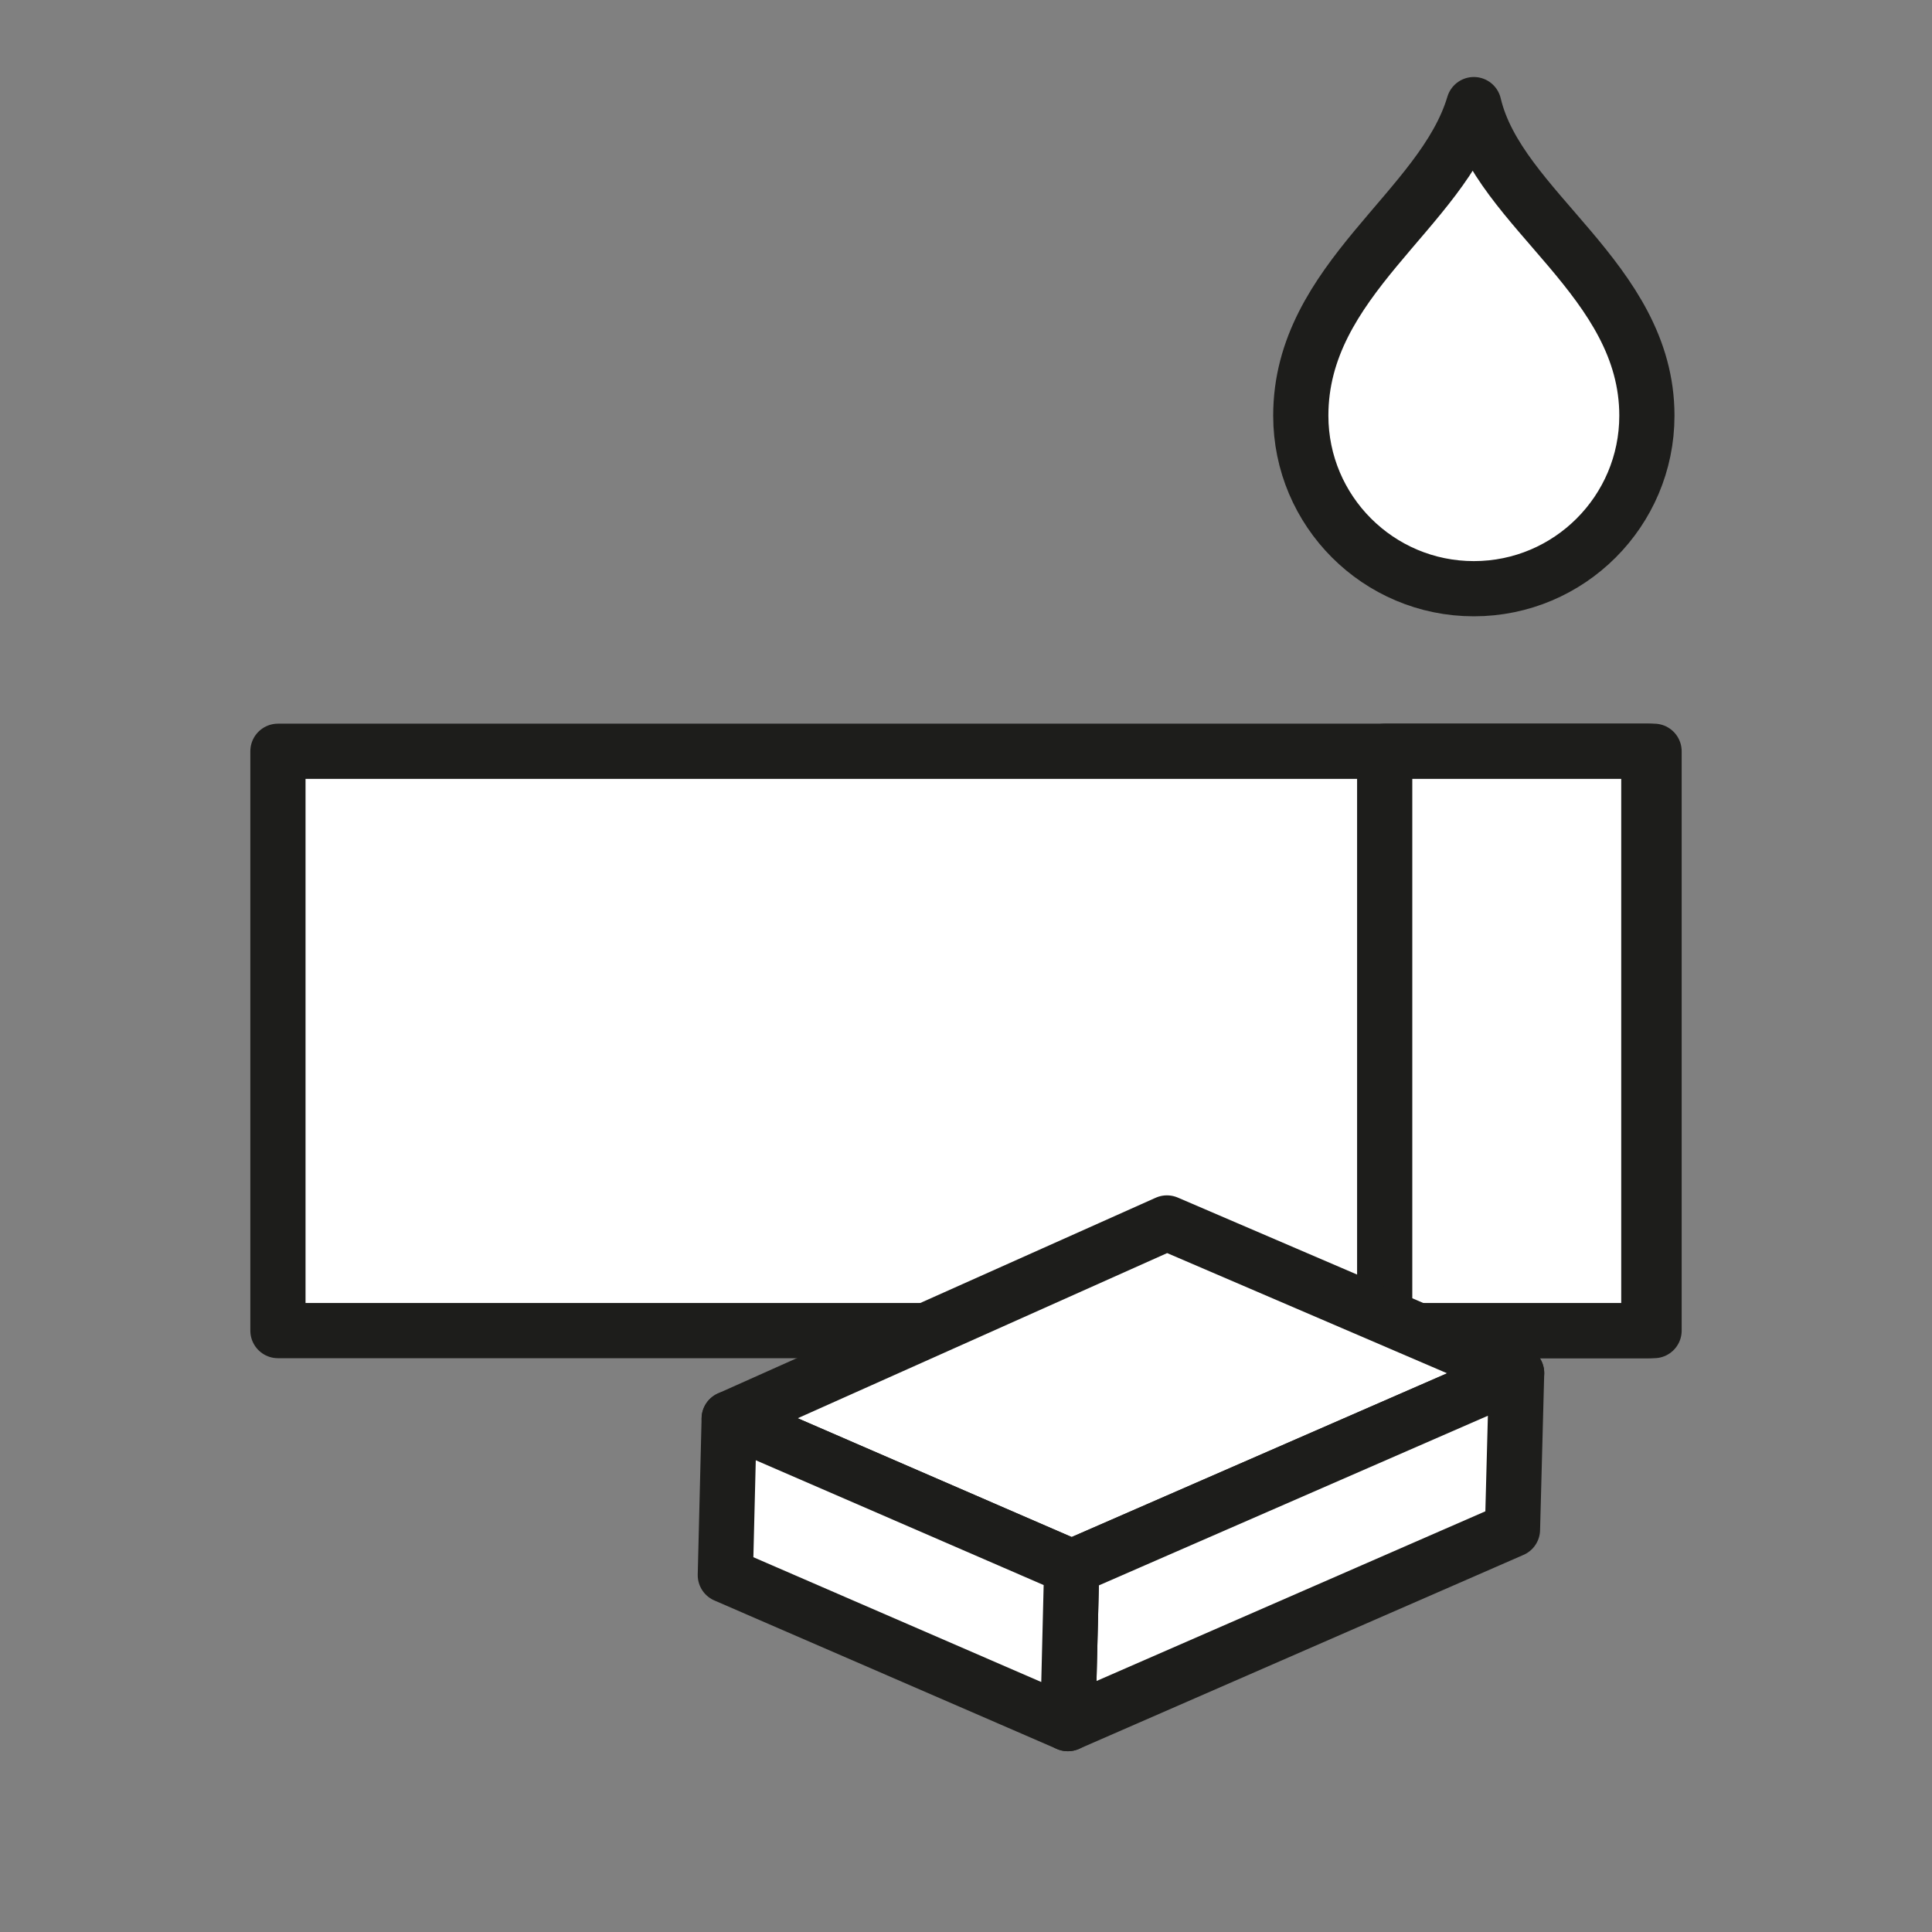<?xml version="1.0" encoding="UTF-8"?>
<svg id="Ebene_1" data-name="Ebene 1" xmlns="http://www.w3.org/2000/svg" viewBox="0 0 70 70">
  <rect x="0" y="0" width="70" height="70" fill="#808080" stroke="none"/>
  <defs>
    <style>
      .cls-1 {
        fill: #fff;
        stroke: #1d1d1b;
        stroke-linecap: round;
        stroke-linejoin: round;
        stroke-width: 2px;
      }
    </style>
  </defs>
  <path class="cls-1" d="M59.67,15.06c0,3.46-2.81,6.27-6.27,6.27s-6.27-2.81-6.27-6.27c0-4.94,5.13-7.44,6.27-11.27.9,3.83,6.27,6.33,6.27,11.27Z"/>
  <rect class="cls-1" x="10.07" y="27.22" width="49.86" height="20.99"/>
  <rect class="cls-1" x="50.16" y="27.22" width="9.57" height="20.99" transform="translate(109.9 75.43) rotate(180)"/>
  <polygon class="cls-1" points="26.42 51.4 38.83 56.78 54.95 49.75 42.28 44.31 26.42 51.4"/>
  <polygon class="cls-1" points="38.83 56.78 38.69 62.45 54.8 55.42 54.95 49.75 38.83 56.78"/>
  <polygon class="cls-1" points="26.42 51.4 26.28 57.07 38.69 62.45 38.83 56.78 26.42 51.4"/>
</svg>